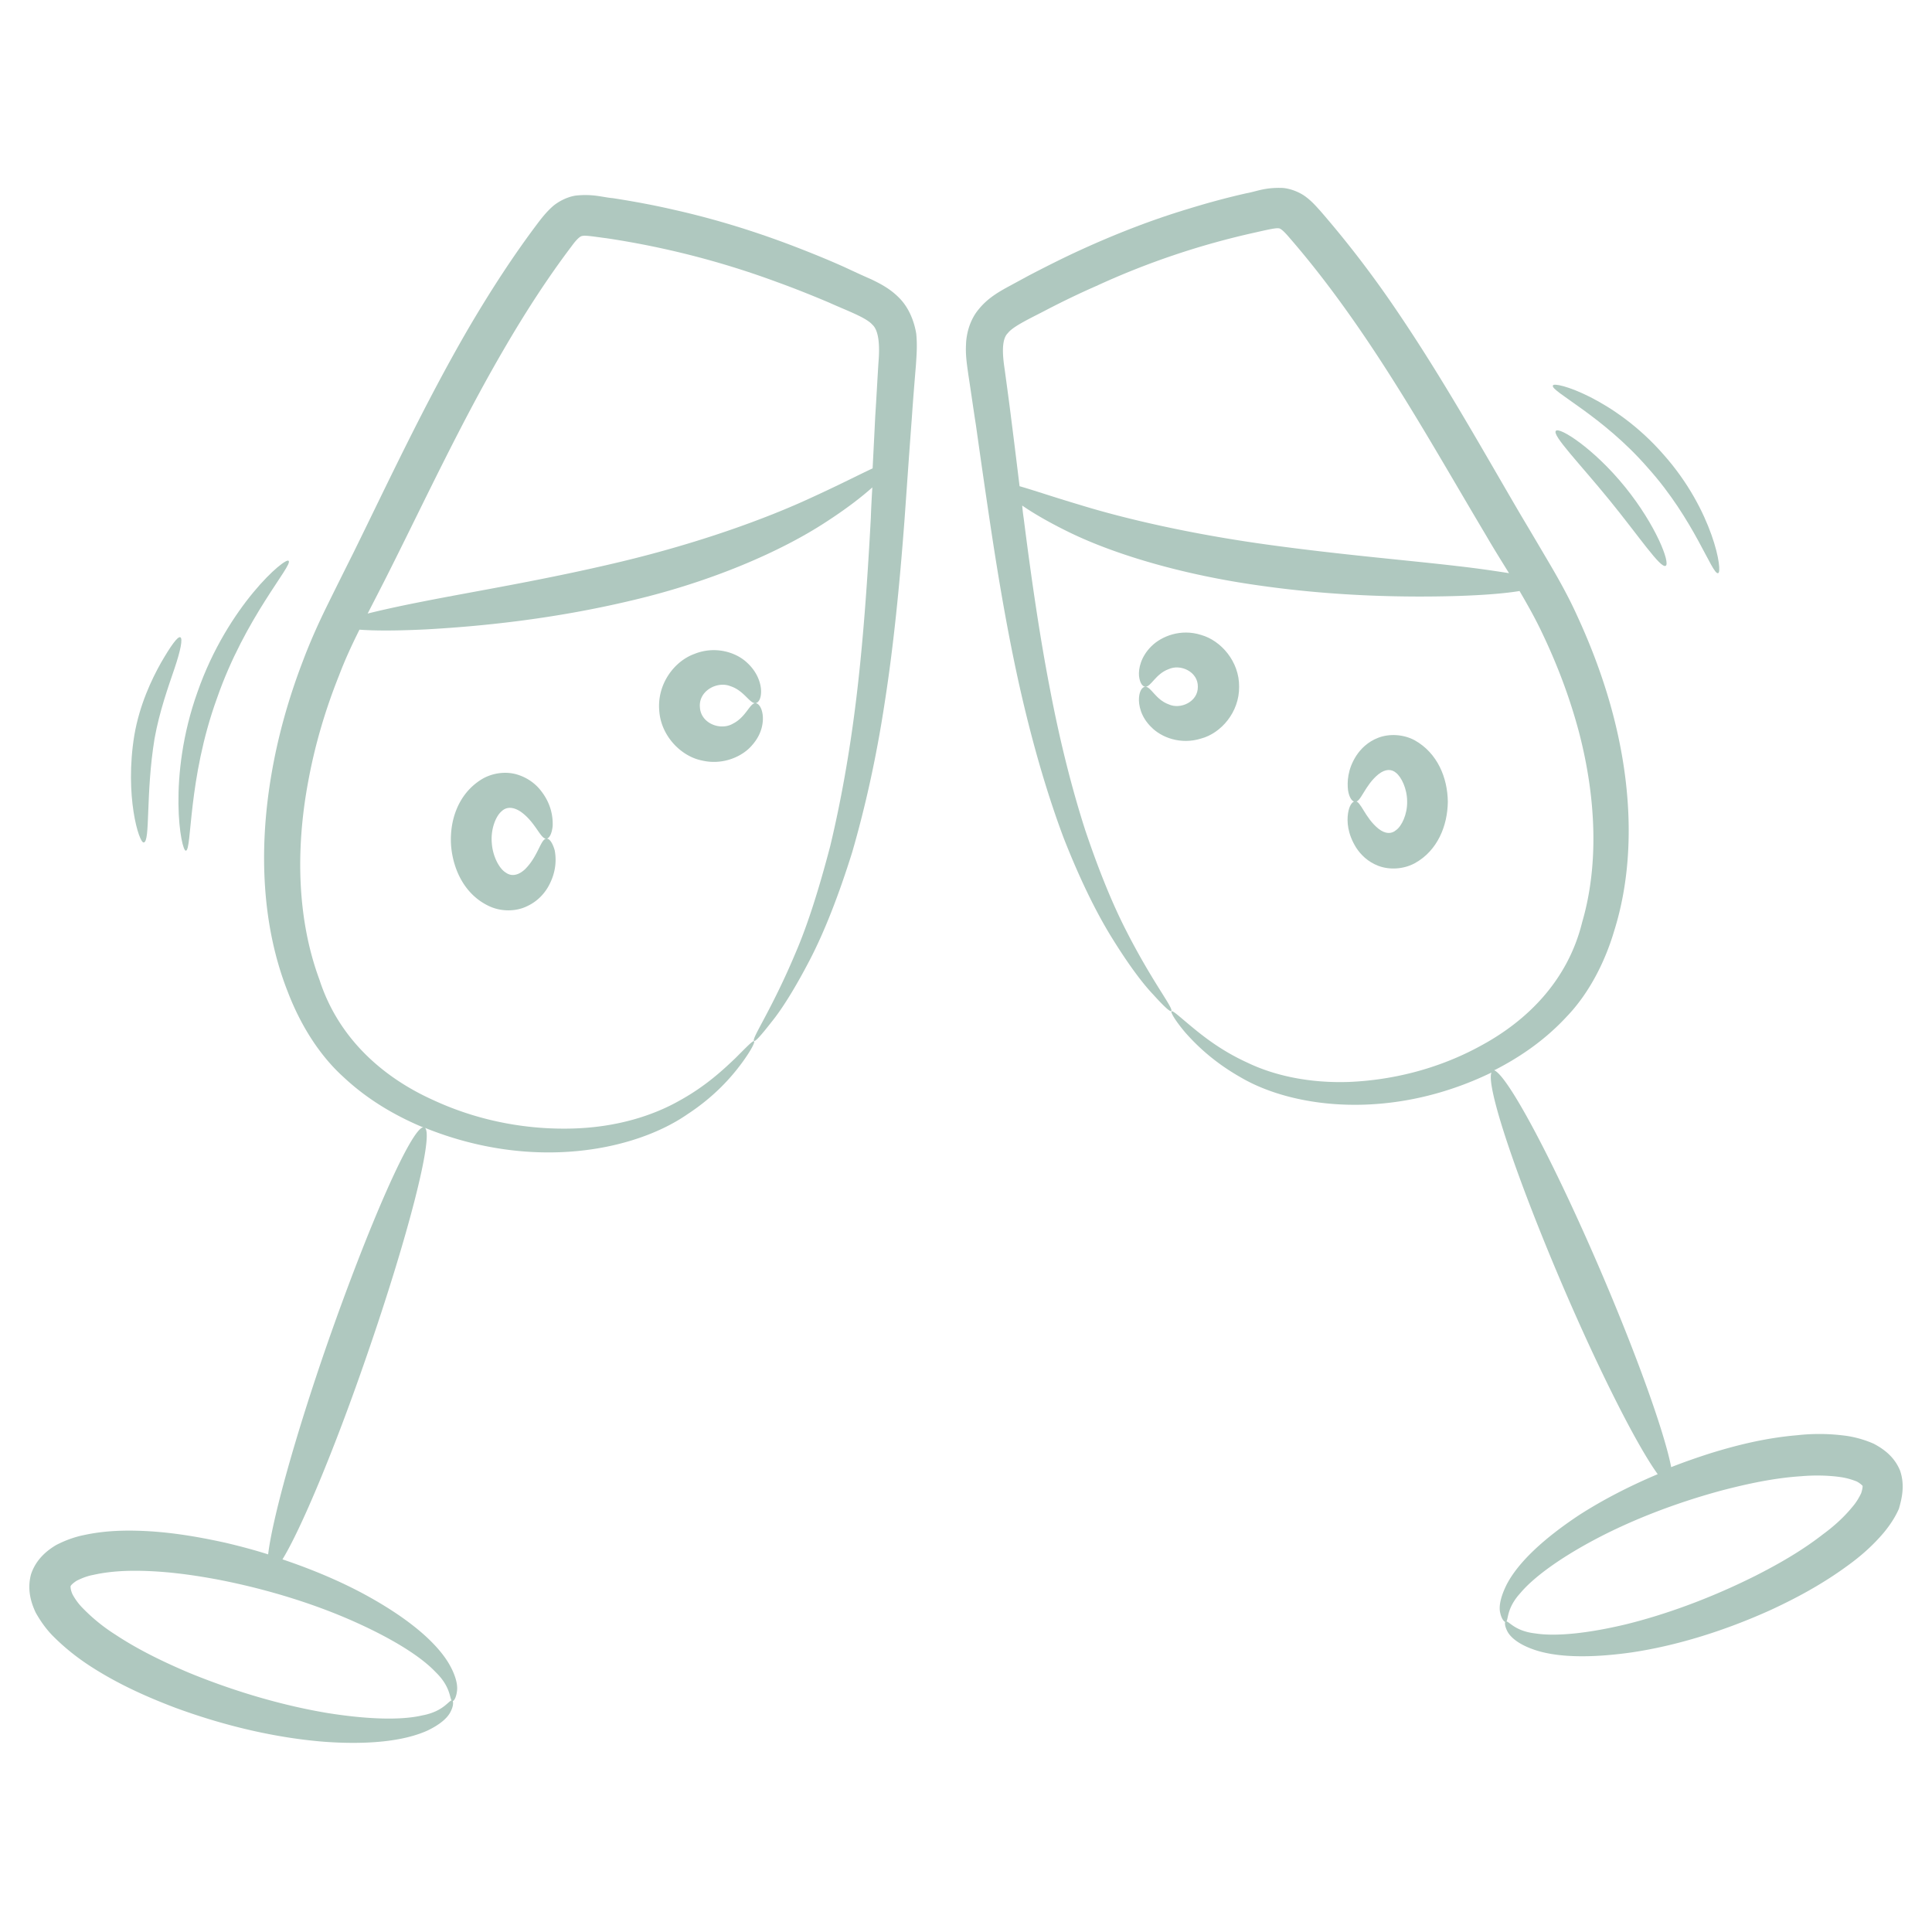 <svg xmlns="http://www.w3.org/2000/svg" version="1.1" xmlns:xlink="http://www.w3.org/1999/xlink" width="512" height="512" x="0" y="0" viewBox="0 0 66 66" style="enable-background:new 0 0 512 512" xml:space="preserve" class=""><g><path d="M30.75 10.21c-.32-.34-.68-.52-.99-.67-.3-.13-.6-.27-.9-.41-.6-.27-1.22-.52-1.85-.76-1.27-.48-2.59-.89-3.97-1.2-.69-.16-1.39-.29-2.1-.4-.36-.03-.66-.15-1.26-.09-.3.04-.62.21-.81.38-.2.18-.34.36-.45.5-.88 1.16-1.68 2.4-2.43 3.68-1.49 2.57-2.7 5.17-3.91 7.63-.31.62-.61 1.22-.91 1.83-.31.63-.59 1.26-.83 1.9-.49 1.28-.85 2.57-1.07 3.87-.44 2.58-.32 5.18.56 7.41.42 1.1 1.06 2.15 1.9 2.91.82.77 1.75 1.31 2.67 1.7.02.01.04.01.06.02-.41.04-1.84 3.28-3.27 7.37-1.12 3.22-1.89 6.03-2.03 7.22-.47-.15-.96-.28-1.47-.4-.96-.21-1.99-.39-3.09-.41-.55-.01-1.13.02-1.73.15-.3.06-.62.17-.95.34-.32.19-.69.49-.86 1-.14.52 0 .97.16 1.31.18.32.38.59.6.81.44.44.9.79 1.36 1.08.93.59 1.89 1.01 2.81 1.36 1.85.68 3.58 1.04 5.07 1.16 1.48.11 2.72-.01 3.54-.38.4-.19.69-.42.8-.66.11-.22.08-.36.05-.37-.11-.03-.27.37-1.02.51-.72.17-1.86.14-3.24-.08-1.38-.23-3.01-.67-4.72-1.37-.85-.36-1.73-.78-2.53-1.31a6.11 6.11 0 0 1-1.1-.89 2.07 2.07 0 0 1-.36-.48c-.07-.15-.07-.25-.07-.28.01-.03.07-.1.21-.19.16-.08.35-.16.57-.2.44-.1.93-.14 1.41-.14.97 0 1.93.13 2.84.3 1.81.35 3.42.88 4.69 1.45s2.24 1.17 2.75 1.71c.55.53.47.95.57.99.04.02.13-.09.16-.33.04-.25-.07-.61-.3-.99-.47-.76-1.44-1.54-2.74-2.26-.83-.46-1.82-.89-2.92-1.26.63-1.03 1.76-3.71 2.87-6.93 1.42-4.1 2.3-7.53 2-7.81 3.69 1.49 7.17.78 8.97-.47.93-.61 1.5-1.27 1.84-1.73s.47-.74.43-.76c-.04-.03-.25.19-.64.58-.4.38-1 .95-1.91 1.45-.9.51-2.12.9-3.59.95-1.46.05-3.16-.2-4.82-.97-1.67-.75-3.23-2.07-3.89-4.12-.74-2-.83-4.37-.38-6.77.22-1.2.57-2.41 1.05-3.61.2-.53.44-1.05.7-1.57.51.04 1.29.04 2.29-.01 1.8-.1 4.3-.34 7.02-.99 2.72-.64 5.09-1.67 6.63-2.68.68-.44 1.2-.84 1.58-1.18-.02.34-.04.69-.05 1.02-.12 2.24-.27 4.32-.5 6.21s-.54 3.57-.89 5.03c-.38 1.45-.77 2.69-1.19 3.66-.82 1.95-1.51 2.92-1.41 2.99.04.03.24-.19.59-.64.36-.44.81-1.16 1.31-2.12s.99-2.21 1.45-3.68c.43-1.48.82-3.19 1.11-5.1.3-1.91.51-4.01.68-6.27.08-1.12.16-2.29.25-3.48.04-.6.09-1.2.14-1.81.02-.31.05-.66.01-1.06-.06-.37-.22-.84-.55-1.19zm-3.01 6.78c-1.59.74-3.87 1.56-6.49 2.19s-5.05 1.02-6.81 1.37c-.77.15-1.4.29-1.88.41.24-.47.49-.95.74-1.45 1.24-2.47 2.44-5.05 3.89-7.54.72-1.24 1.49-2.44 2.33-3.55.21-.29.32-.36.38-.36.1-.03.5.04.83.08a29.271 29.271 0 0 1 5.8 1.49c.61.22 1.21.46 1.8.71.57.26 1.25.5 1.47.75.22.2.26.69.21 1.29-.04.62-.07 1.23-.11 1.83-.03.62-.06 1.2-.09 1.79-.45.21-1.15.57-2.07.99z" fill="#afc8bf" opacity="1" data-original="#000000"></path><path d="M18.67 28.65c-.2 0-.28.6-.74 1.05-.24.22-.47.24-.65.11-.22-.13-.45-.55-.48-1.02-.04-.47.14-.91.33-1.07.16-.16.39-.17.66.01.51.36.68.95.88.92.09-.01.18-.15.21-.43.01-.28-.03-.72-.38-1.18-.17-.23-.44-.46-.83-.58s-.88-.06-1.26.19c-.77.5-1.06 1.4-1 2.24.07.84.48 1.69 1.31 2.07.41.19.91.18 1.28 0 .37-.17.6-.44.74-.69.28-.51.26-.95.21-1.22-.08-.28-.19-.41-.28-.4zM26.05 24.39c-.04-.26-.16-.37-.25-.37-.19.01-.32.48-.76.7-.42.25-1.1 0-1.13-.56-.05-.56.59-.9 1.04-.72.47.15.66.6.86.58.09-.01.19-.13.19-.4 0-.26-.12-.67-.51-1.01-.38-.34-1.08-.55-1.77-.27-.69.25-1.27 1.03-1.2 1.92.05.88.75 1.58 1.46 1.72.72.17 1.39-.14 1.71-.52.35-.39.4-.81.36-1.07zM64.91 50.24c-.2-.49-.58-.75-.9-.92a3.64 3.64 0 0 0-.94-.27c-.59-.08-1.15-.08-1.68-.02-1.06.09-2.03.33-2.94.61-.47.15-.93.31-1.36.48-.22-1.15-1.15-3.77-2.43-6.75-1.59-3.7-3.15-6.63-3.62-6.81.01 0 .02-.01.03-.01.86-.44 1.71-1.02 2.45-1.82.75-.78 1.3-1.84 1.62-2.92.69-2.19.63-4.7.03-7.14-.3-1.22-.74-2.44-1.29-3.63-.27-.6-.59-1.18-.93-1.76-.33-.56-.66-1.12-1-1.69-1.33-2.27-2.67-4.68-4.27-7.03-.8-1.18-1.66-2.3-2.58-3.36-.12-.13-.26-.3-.47-.46-.2-.16-.53-.3-.82-.32-.61-.02-.88.12-1.22.18-.67.15-1.33.33-1.98.53-1.3.39-2.54.88-3.72 1.42-.59.27-1.16.56-1.72.85l-.83.45c-.28.16-.62.36-.91.72-.3.36-.42.83-.43 1.21-.02.38.04.72.08 1.02.09.58.17 1.16.26 1.73.16 1.14.32 2.25.48 3.32.32 2.14.67 4.14 1.09 5.95s.9 3.42 1.42 4.81c.54 1.38 1.1 2.53 1.65 3.42s1.03 1.54 1.41 1.94c.37.41.58.6.62.57.1-.08-.63-.96-1.55-2.77-.46-.9-.93-2.05-1.39-3.42-.44-1.37-.85-2.97-1.19-4.75-.35-1.79-.64-3.77-.91-5.9a6.29 6.29 0 0 1-.05-.43c.39.27.94.59 1.64.93 1.57.76 3.9 1.45 6.52 1.81 2.61.37 4.99.4 6.7.35.93-.03 1.65-.09 2.13-.17.28.48.55.96.78 1.45.53 1.11.95 2.24 1.25 3.37.59 2.26.68 4.54.11 6.49-.49 2-1.88 3.36-3.42 4.2-1.53.85-3.14 1.2-4.53 1.26-1.4.05-2.6-.23-3.49-.66-.9-.41-1.52-.91-1.93-1.25s-.62-.54-.66-.5c-.03.03.1.28.46.71.36.41.95 1 1.88 1.53 1.8 1.07 5.17 1.51 8.59-.15-.19.47.86 3.61 2.45 7.32 1.28 2.98 2.54 5.45 3.23 6.4-1.02.43-1.93.91-2.69 1.4-1.19.79-2.07 1.6-2.47 2.37-.19.38-.28.73-.22.97.05.23.15.32.19.31.1-.04 0-.44.49-.98.45-.54 1.34-1.19 2.52-1.82s2.68-1.24 4.39-1.7c.85-.22 1.76-.42 2.69-.48.46-.04.93-.03 1.35.03.21.03.4.09.55.15.13.07.19.14.2.15 0 .02 0 .1-.05.25-.07.15-.17.32-.31.48-.27.33-.62.65-.99.92-.73.57-1.54 1.03-2.33 1.43-1.58.79-3.11 1.33-4.41 1.65-1.3.31-2.39.42-3.09.31-.72-.08-.91-.44-1.01-.41-.04.01-.05.14.06.35.12.22.41.43.81.58.8.31 2 .33 3.42.13 1.42-.21 3.06-.68 4.78-1.46.86-.4 1.74-.87 2.6-1.5.43-.31.85-.67 1.24-1.13.19-.23.38-.5.52-.82.1-.35.21-.8.04-1.3zM49.8 19.34c-1.69-.2-4.02-.39-6.54-.74-2.53-.35-4.77-.86-6.36-1.35-.91-.27-1.61-.51-2.07-.64-.09-.74-.18-1.48-.28-2.26-.07-.57-.15-1.15-.23-1.74-.09-.58-.09-1.04.11-1.23.18-.24.82-.53 1.35-.81.54-.28 1.1-.55 1.67-.8a26.816 26.816 0 0 1 5.44-1.83c.31-.07.69-.16.78-.14.05-.01.15.05.37.31.87 1 1.69 2.09 2.47 3.23 1.56 2.28 2.89 4.66 4.25 6.94.26.45.53.88.79 1.3-.45-.07-1.04-.16-1.75-.24z" fill="#afc8bf" opacity="1" data-original="#000000"></path><path d="M46.05 27.79c-.04.27-.02.69.28 1.17.15.23.39.48.76.62s.85.12 1.24-.09c.78-.43 1.12-1.28 1.13-2.1-.01-.82-.35-1.66-1.13-2.1-.39-.21-.87-.23-1.24-.09s-.61.39-.76.62c-.3.47-.31.9-.28 1.17.04.27.15.4.24.4.2.02.33-.56.8-.94.24-.19.45-.18.6-.05.18.14.38.54.38.98.01.44-.19.85-.38.98-.15.13-.36.14-.6-.05-.47-.38-.6-.95-.8-.94-.1.02-.2.15-.24.42zM42.33 23.46c.01-.86-.62-1.58-1.3-1.77-.69-.22-1.35.04-1.7.39-.36.36-.44.76-.42 1.01.03.26.13.37.22.37.19 0 .35-.44.79-.6.41-.19 1.01.09 1 .6.01.51-.59.79-1 .6-.44-.16-.6-.6-.79-.6-.09 0-.2.11-.22.37-.02.25.06.66.42 1.01.34.35 1 .61 1.7.39.68-.18 1.31-.9 1.3-1.77zM6.35 29.06c.21-.01.06-2.44 1.06-5.2.96-2.77 2.61-4.56 2.45-4.7-.1-.15-2.08 1.53-3.11 4.47-1.05 2.93-.56 5.48-.4 5.43zM4.91 28.78c.23-.02.06-1.66.37-3.55.17-.94.47-1.77.68-2.39s.29-1.03.2-1.07-.33.3-.66.87c-.32.57-.73 1.43-.91 2.47-.34 2.07.16 3.7.32 3.67zM53.15 14.72c-.13.15.8 1.1 1.82 2.35s1.75 2.35 1.93 2.26c.17-.08-.32-1.38-1.39-2.7s-2.25-2.06-2.36-1.91zM56.3 15.99c1.58 1.76 2.19 3.65 2.39 3.59.18-.01-.16-2.14-1.86-4.05-1.68-1.93-3.75-2.53-3.78-2.36-.1.19 1.7 1.03 3.25 2.82z" fill="#afc8bf" opacity="1" data-original="#000000"></path></g></svg>
